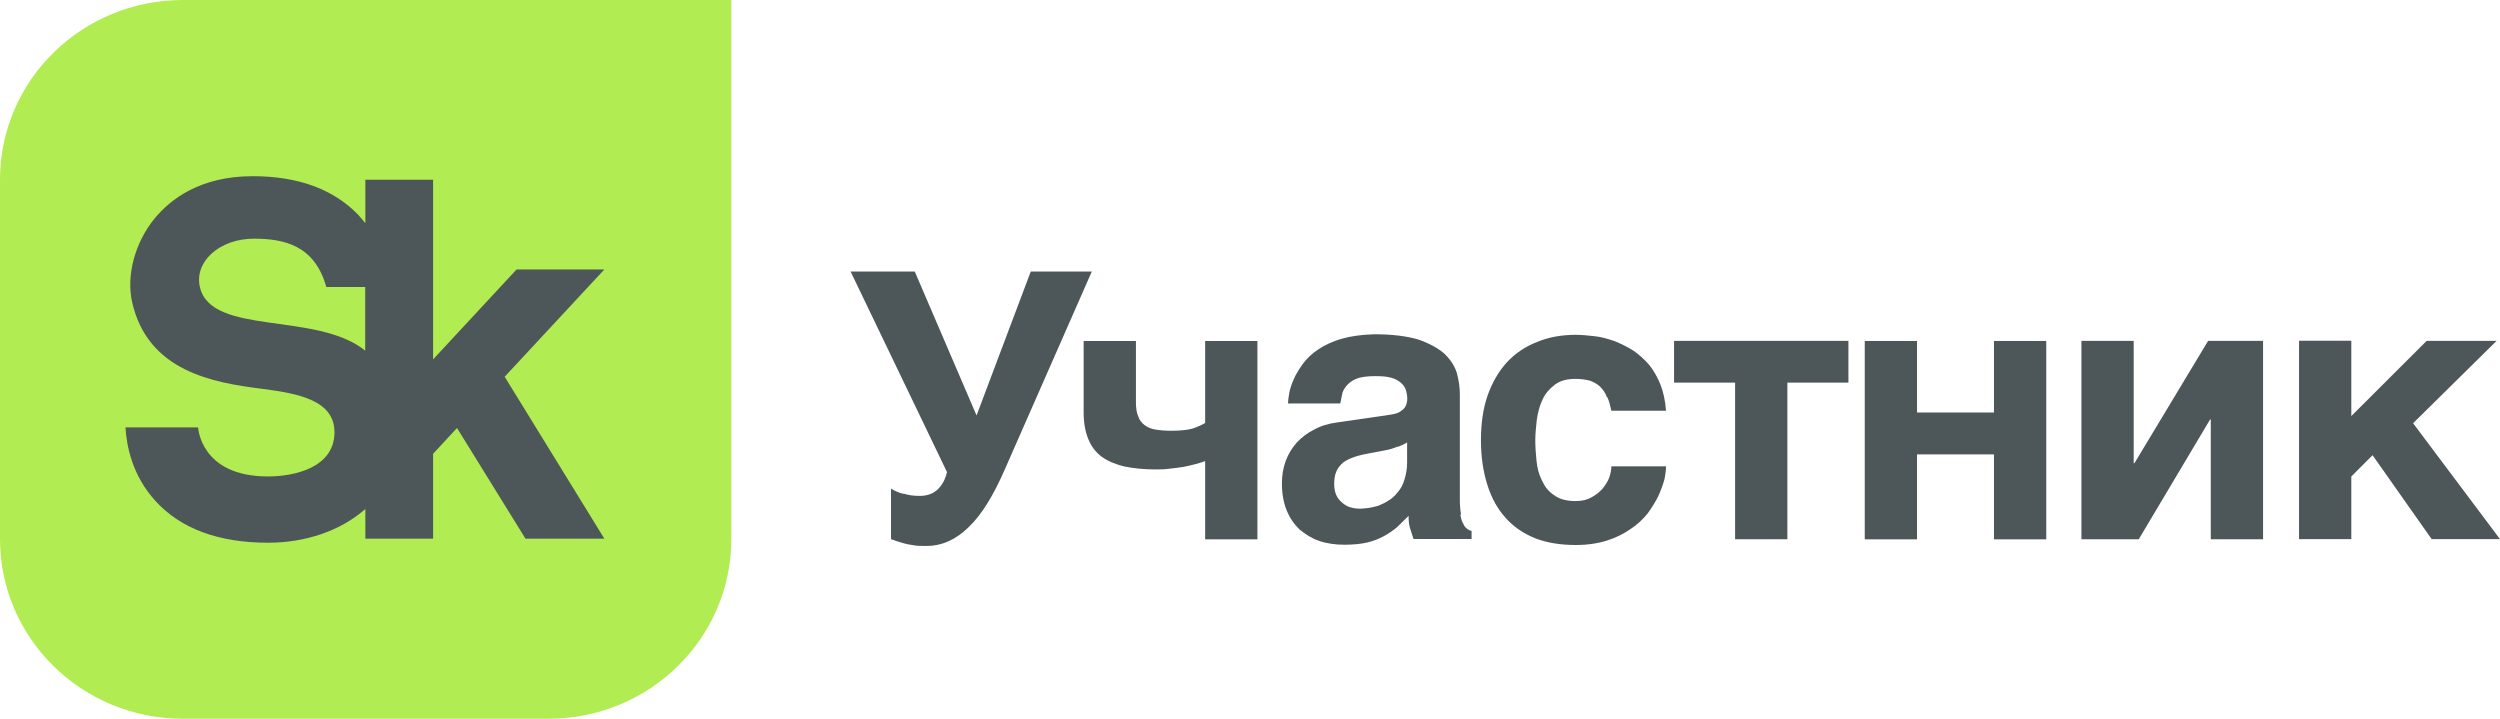 <?xml version="1.0" encoding="UTF-8"?> <svg xmlns="http://www.w3.org/2000/svg" width="160" height="46" viewBox="0 0 160 46" fill="none"><g clip-path="url(#clip0_42_2189)"><path d="M11.701 0C5.238 0 0 5.147 0 11.5V34.5C0 40.853 5.238 46 11.701 46H35.105C41.568 46 46.806 40.853 46.806 34.5V0H11.701Z" fill="#B1EC52"></path><path d="M38.678 17.246H33.06L27.718 23.001V11.501H23.383V14.284C23.24 14.107 23.088 13.93 22.927 13.752C21.349 12.108 19.077 11.276 16.168 11.276C12.813 11.276 10.902 12.752 9.885 13.995C8.63 15.536 8.069 17.638 8.459 19.348C9.467 23.776 13.649 24.486 16.72 24.878C19.143 25.187 21.463 25.626 21.406 27.746C21.339 29.951 18.811 30.493 17.147 30.493C12.822 30.493 12.68 27.354 12.68 27.354H8.031C8.098 28.531 8.459 30.427 9.942 32.053C11.558 33.837 13.991 34.734 17.157 34.734C19.59 34.734 21.805 33.959 23.383 32.576V34.473H27.718V29.045L29.248 27.391L33.63 34.473H38.678L32.299 24.112L38.678 17.246V17.246ZM12.794 18.376C12.413 16.732 14.077 15.275 16.244 15.275C18.193 15.275 20.142 15.704 20.883 18.367H23.373V22.44C20.265 19.927 13.516 21.506 12.794 18.376V18.376Z" fill="#4D5759"></path><path d="M57.842 31.596C58.136 31.69 58.469 31.737 58.859 31.737C59.343 31.737 59.733 31.596 60.028 31.307C60.322 31.017 60.513 30.634 60.608 30.214L54.438 17.378H58.545L62.499 26.589L65.969 17.378H69.876L64.315 30.027C63.583 31.699 62.832 32.942 62.005 33.726C61.178 34.539 60.285 34.941 59.286 34.941C58.944 34.941 58.678 34.941 58.459 34.894C58.212 34.866 58.022 34.819 57.851 34.773L57.385 34.633C57.262 34.586 57.138 34.539 57.024 34.511V31.27C57.243 31.41 57.509 31.531 57.822 31.606L57.842 31.596Z" fill="#4D5759"></path><path d="M76.568 29.688C76.321 29.763 76.055 29.81 75.77 29.875C75.475 29.922 75.162 29.968 74.848 29.997C74.534 30.043 74.22 30.043 73.926 30.043C73.175 30.043 72.538 29.968 71.958 29.856C71.397 29.716 70.912 29.52 70.523 29.24C70.133 28.96 69.838 28.567 69.648 28.091C69.458 27.633 69.353 27.063 69.353 26.4V21.822H72.7V25.755C72.7 26.11 72.747 26.428 72.842 26.633C72.918 26.876 73.061 27.063 73.251 27.203C73.441 27.343 73.66 27.446 73.954 27.493C74.249 27.54 74.582 27.568 74.971 27.568C75.551 27.568 75.989 27.521 76.331 27.427C76.673 27.306 76.939 27.185 77.129 27.073V21.822H80.475V34.518H77.129V29.511C76.987 29.557 76.787 29.632 76.549 29.698L76.568 29.688Z" fill="#4D5759"></path><path d="M93.468 32.929C93.496 33.172 93.563 33.387 93.639 33.499C93.715 33.667 93.781 33.76 93.886 33.835C93.981 33.91 94.057 33.957 94.181 33.975V34.498H90.464L90.274 33.901C90.179 33.658 90.15 33.377 90.15 33.013L89.399 33.751C89.133 33.966 88.867 34.153 88.553 34.321C88.24 34.489 87.897 34.629 87.489 34.723C87.08 34.816 86.586 34.863 86.034 34.863C85.483 34.863 84.922 34.788 84.428 34.62C83.943 34.452 83.534 34.19 83.164 33.882C82.822 33.545 82.536 33.144 82.337 32.639C82.147 32.163 82.042 31.593 82.042 30.948C82.042 30.425 82.118 29.949 82.289 29.491C82.46 29.033 82.698 28.66 82.993 28.323C83.306 27.987 83.677 27.707 84.105 27.492C84.542 27.249 85.027 27.109 85.588 27.034L88.867 26.558C88.991 26.53 89.114 26.53 89.257 26.483C89.399 26.455 89.523 26.408 89.647 26.315C89.77 26.24 89.865 26.147 89.941 26.025C90.017 25.885 90.065 25.717 90.065 25.502C90.065 25.287 90.017 25.1 89.97 24.932C89.894 24.745 89.78 24.596 89.627 24.474C89.456 24.334 89.266 24.232 89 24.166C88.734 24.091 88.392 24.073 88.002 24.073C87.536 24.073 87.204 24.119 86.937 24.194C86.643 24.288 86.424 24.437 86.281 24.577C86.11 24.745 85.987 24.932 85.92 25.128L85.778 25.82H82.432C82.432 25.68 82.46 25.465 82.508 25.175C82.555 24.913 82.65 24.605 82.802 24.269C82.926 23.961 83.145 23.624 83.382 23.288C83.629 22.952 83.943 22.643 84.38 22.354C84.77 22.092 85.283 21.849 85.863 21.681C86.443 21.513 87.127 21.42 87.954 21.392C89.095 21.392 90.046 21.513 90.768 21.728C91.472 21.971 92.032 22.279 92.441 22.634C92.831 23.017 93.097 23.419 93.24 23.877C93.363 24.334 93.43 24.783 93.43 25.241V31.967C93.43 32.35 93.458 32.658 93.506 32.901L93.468 32.929ZM89.437 28.585C89.219 28.678 88.953 28.772 88.61 28.828L87.717 28.996C87.327 29.071 86.985 29.136 86.7 29.239C86.405 29.332 86.168 29.454 85.968 29.594C85.778 29.762 85.626 29.949 85.531 30.164C85.436 30.379 85.388 30.64 85.388 30.977C85.388 31.238 85.436 31.481 85.512 31.668C85.607 31.883 85.73 32.023 85.901 32.172C86.044 32.294 86.215 32.415 86.415 32.462C86.633 32.537 86.852 32.555 87.099 32.555C87.223 32.555 87.394 32.527 87.584 32.509C87.774 32.481 87.974 32.434 88.211 32.368C88.43 32.275 88.648 32.182 88.867 32.032C89.086 31.911 89.276 31.724 89.447 31.509C89.637 31.294 89.789 31.032 89.884 30.696C89.979 30.388 90.055 30.024 90.055 29.603V28.314C89.865 28.436 89.647 28.529 89.447 28.604L89.437 28.585Z" fill="#4D5759"></path><path d="M102.841 25.417C102.746 25.155 102.594 24.94 102.432 24.772C102.242 24.585 102.024 24.464 101.776 24.37C101.51 24.296 101.197 24.249 100.826 24.249C100.265 24.249 99.828 24.37 99.495 24.632C99.153 24.894 98.887 25.202 98.716 25.585C98.525 25.987 98.421 26.416 98.354 26.874C98.307 27.332 98.259 27.752 98.259 28.163C98.259 28.574 98.288 29.023 98.335 29.471C98.383 29.948 98.478 30.349 98.678 30.732C98.849 31.115 99.086 31.452 99.457 31.685C99.799 31.947 100.256 32.068 100.845 32.068C101.235 32.068 101.577 31.994 101.862 31.825C102.128 31.685 102.375 31.489 102.565 31.274C102.756 31.031 102.908 30.798 103.003 30.536C103.079 30.293 103.126 30.06 103.126 29.845H106.624C106.624 30.06 106.596 30.321 106.529 30.658C106.434 31.013 106.311 31.349 106.14 31.732C105.968 32.087 105.731 32.47 105.455 32.853C105.141 33.236 104.799 33.572 104.362 33.853C103.925 34.161 103.44 34.404 102.86 34.591C102.28 34.777 101.596 34.88 100.845 34.88C99.875 34.88 99.001 34.74 98.25 34.45C97.499 34.142 96.862 33.712 96.358 33.143C95.845 32.573 95.455 31.881 95.189 31.022C94.923 30.191 94.78 29.228 94.78 28.163C94.78 27.098 94.923 26.108 95.218 25.277C95.512 24.464 95.921 23.754 96.453 23.175C96.986 22.605 97.623 22.175 98.373 21.886C99.105 21.577 99.951 21.428 100.854 21.428C101.244 21.428 101.653 21.474 102.09 21.521C102.499 21.568 102.917 21.689 103.326 21.829C103.735 21.998 104.124 22.184 104.514 22.427C104.875 22.67 105.218 22.979 105.531 23.334C105.826 23.689 106.064 24.118 106.263 24.595C106.453 25.071 106.577 25.641 106.624 26.286H103.126C103.05 25.949 102.984 25.641 102.86 25.407L102.841 25.417Z" fill="#4D5759"></path><path d="M118.299 21.816V24.488H114.392V34.512H111.046V24.488H107.14V21.816H118.309H118.299Z" fill="#4D5759"></path><path d="M127.614 26.4V21.822H130.96V34.518H127.614V29.081H122.69V34.518H119.344V21.822H122.69V26.4H127.614V26.4Z" fill="#4D5759"></path><path d="M136.604 29.645L141.319 21.816H144.836V34.512H141.49V26.852H141.443L136.88 34.512H133.211V21.816H136.557V29.645H136.604V29.645Z" fill="#4D5759"></path><path d="M155.313 21.817H159.78L154.438 27.086L159.999 34.503H155.626L151.843 29.132L150.484 30.496V34.503H147.138V21.808H150.484V26.628L155.313 21.808V21.817Z" fill="#4D5759"></path></g><defs><clipPath id="clip0_42_2189"><rect width="160" height="46" fill="white"></rect></clipPath></defs></svg> 
